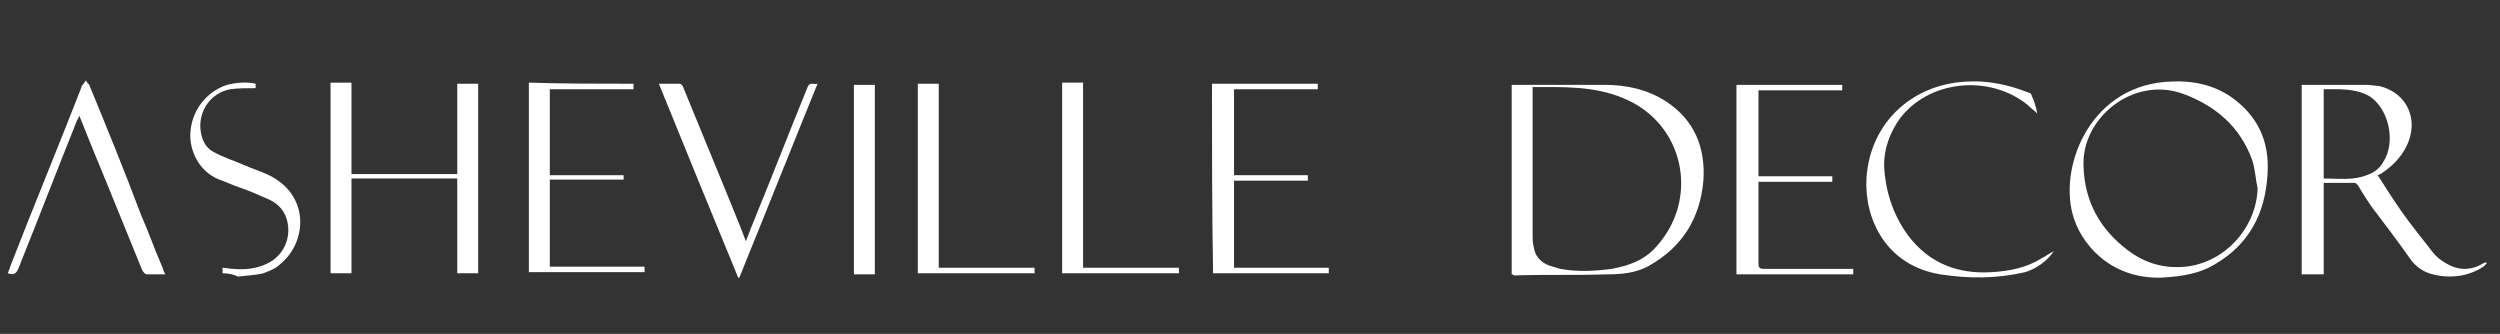 <?xml version="1.0" encoding="utf-8"?>
<!-- Generator: Adobe Illustrator 26.4.1, SVG Export Plug-In . SVG Version: 6.00 Build 0)  -->
<svg version="1.1" id="レイヤー_1" xmlns="http://www.w3.org/2000/svg" xmlns:xlink="http://www.w3.org/1999/xlink" x="0px"
	 y="0px" viewBox="0 0 226.9 30.3" style="enable-background:new 0 0 226.9 30.3;" xml:space="preserve">
<rect x="0" y="0" width="226.9" height="30.3" fill="#333333" stroke="none"/>
<style type="text/css">
	.st0{fill:#FFFFFF;}
</style>
<g>
	<path class="st0" d="M137.2,24.9c0-5.8,0-11.5,0-17.2c0.1,0,0.2,0,0.3,0c2.7,0,5.4,0,8.1,0c2,0,3.9,0.4,5.6,1.5
		c2.6,1.7,3.6,4.2,3.4,7.2c-0.3,3.4-1.9,6-4.9,7.7c-1.2,0.7-2.6,0.8-3.9,0.8c-2.8,0.1-5.6,0-8.4,0.1
		C137.3,24.9,137.3,24.9,137.2,24.9z M139.1,7.9c0,0.2,0,0.3,0,0.5c0,4.3,0,8.6,0,12.9c0,0.4,0,0.7,0.1,1.1c0.1,0.8,0.6,1.4,1.4,1.7
		c0.3,0.1,0.7,0.2,1,0.3c1.6,0.3,3.2,0.2,4.7,0c1.6-0.3,3-0.8,4.1-2.1c3.9-4.4,2.4-11.2-3.1-13.4C144.7,7.8,141.9,7.9,139.1,7.9z"/>
	<path class="st0" d="M225.7,23.9c-0.1,0.1-0.2,0.2-0.3,0.3c-1.4,0.9-3,1.1-4.6,0.7c-0.8-0.2-1.4-0.6-1.9-1.2
		c-1.2-1.7-2.4-3.3-3.7-5c-0.4-0.6-0.8-1.2-1.2-1.9c-0.1-0.1-0.2-0.2-0.3-0.2c-0.9,0-1.8,0-2.8,0c0,2.8,0,5.6,0,8.3
		c-0.7,0-1.3,0-2,0c0-5.8,0-11.5,0-17.2c0.1,0,0.2,0,0.3,0c1.9,0,3.7,0,5.6,0c0.4,0,0.7,0.1,1.1,0.1c2.6,0.6,3.7,3.1,2.5,5.5
		c-0.5,1-1.3,1.8-2.2,2.4c-0.1,0.1-0.2,0.1-0.4,0.2c0.7,1.1,1.4,2.2,2.1,3.2c0.9,1.3,1.9,2.5,2.9,3.8c0.3,0.4,0.7,0.7,1.2,1
		c1,0.6,2.1,0.7,3.2,0.1c0.2-0.1,0.3-0.2,0.5-0.2C225.6,23.8,225.6,23.8,225.7,23.9z M210.9,16.2c1.3,0,2.6,0.2,3.9-0.3
		c0.6-0.2,1.2-0.6,1.5-1.2c1.2-1.8,0.5-4.9-1.3-6c-1.3-0.7-2.7-0.6-4.1-0.6C210.9,10.8,210.9,13.4,210.9,16.2z"/>
	<path class="st0" d="M31.9,15.8c3.2,0,6.4,0,9.6,0c0-2.7,0-5.4,0-8.2c0.7,0,1.3,0,1.9,0c0,5.7,0,11.5,0,17.2c-0.6,0-1.2,0-1.9,0
		c0-2.9,0-5.7,0-8.6c-3.2,0-6.4,0-9.6,0c0,2.9,0,5.7,0,8.6c-0.7,0-1.3,0-1.9,0c0-5.8,0-11.5,0-17.3c0.6,0,1.2,0,1.9,0
		C31.9,10.3,31.9,13,31.9,15.8z"/>
	<path class="st0" d="M196.1,25.2c-4.6,0.1-7.3-3.1-8-5.8c-1.2-4.6,1.8-11.8,9-12c1.9-0.1,3.8,0.3,5.4,1.4c2.4,1.7,3.5,4,3.3,7
		c-0.2,3.6-1.7,6.4-4.8,8.2C199.7,24.8,198.1,25.1,196.1,25.2z M204.9,17.1c-0.2-0.9-0.2-1.7-0.5-2.6c-1.1-3-3.3-4.9-6.3-6
		c-4.5-1.6-9.2,2.2-9,6.6c0.1,3.2,1.5,5.7,4,7.6c1.6,1.2,3.3,1.7,5.3,1.5C202,23.8,204.8,20.6,204.9,17.1z"/>
	<path class="st0" d="M157.6,24.9c0-5.8,0-11.5,0-17.2c3.2,0,6.4,0,9.6,0c0,0.2,0,0.3,0,0.5c-2.5,0-5.1,0-7.6,0c0,2.6,0,5.2,0,7.8
		c2.2,0,4.4,0,6.7,0c0,0.2,0,0.3,0,0.5c-2.2,0-4.4,0-6.7,0c0,0.2,0,0.4,0,0.5c0,2.3,0,4.6,0,6.9c0,0.4,0.1,0.5,0.5,0.5
		c2.5,0,5.1,0,7.6,0c0.2,0,0.3,0,0.5,0c0,0.2,0,0.3,0,0.5C164.6,24.9,161.1,24.9,157.6,24.9z"/>
	<path class="st0" d="M110,7.6c3.2,0,6.4,0,9.6,0c0,0.2,0,0.3,0,0.5c-2.5,0-5.1,0-7.6,0c0,2.6,0,5.2,0,7.8c2.2,0,4.4,0,6.7,0
		c0,0.2,0,0.3,0,0.5c-2.3,0-4.5,0-6.7,0c0,2.7,0,5.3,0,7.9c2.9,0,5.7,0,8.6,0c0,0.2,0,0.4,0,0.5c-3.5,0-7,0-10.5,0
		C110,19.1,110,13.4,110,7.6z"/>
	<path class="st0" d="M57.5,7.6c0,0.2,0,0.3,0,0.5c-2.6,0-5.1,0-7.6,0c0,2.6,0,5.2,0,7.8c2.2,0,4.4,0,6.7,0c0,0.2,0,0.3,0,0.4
		c-2.2,0-4.4,0-6.7,0c0,2.7,0,5.3,0,7.9c2.8,0,5.7,0,8.6,0c0,0.2,0,0.4,0,0.5c-3.5,0-7,0-10.5,0c0-5.8,0-11.5,0-17.2
		C51.1,7.6,54.3,7.6,57.5,7.6z"/>
	<path class="st0" d="M67,25.2c-2.4-5.8-4.8-11.7-7.2-17.6c0.7,0,1.3,0,1.9,0c0.1,0,0.3,0.2,0.3,0.3c1.3,3.2,2.6,6.3,3.9,9.5
		c0.6,1.5,1.2,2.9,1.8,4.5c0.3-0.8,0.6-1.6,0.9-2.3c1.6-3.9,3.1-7.8,4.7-11.7c0.2-0.5,0.5-0.2,0.9-0.3c-2.4,5.9-4.7,11.7-7.1,17.6
		C67.1,25.2,67.1,25.2,67,25.2z"/>
	<path class="st0" d="M15,24.9c-0.6,0-1.2,0-1.7,0c-0.1,0-0.3-0.2-0.4-0.4c-1.1-2.7-2.2-5.4-3.3-8.1c-0.8-1.9-1.6-3.9-2.4-5.9
		c-0.1,0.2-0.1,0.3-0.2,0.4c-1.8,4.5-3.5,8.9-5.3,13.4c-0.2,0.5-0.4,0.7-1,0.5C0.8,24.6,0.9,24.3,1,24c2.1-5.4,4.3-10.7,6.4-16.1
		c0-0.1,0-0.1,0.1-0.2c0.1-0.1,0.2-0.3,0.3-0.4C7.9,7.5,8,7.6,8.1,7.7c1.6,3.9,3.2,7.8,4.7,11.8c0.7,1.6,1.3,3.3,2,4.9
		C14.8,24.5,14.9,24.7,15,24.9z"/>
	<path class="st0" d="M184.9,10.3c-0.3-0.3-0.6-0.5-0.9-0.8c-3.5-2.8-9-2.2-11.6,1.3c-0.9,1.3-1.4,2.7-1.4,4.2
		c0.1,2.3,0.8,4.5,2.2,6.4c1.9,2.5,4.5,3.5,7.6,3.3c1.6-0.1,3.1-0.4,4.4-1.2c0.4-0.2,0.8-0.5,1.2-0.7c-0.6,0.9-1.6,1.6-2.6,1.9
		c-2.6,0.6-5.1,0.6-7.7,0.2c-4.9-0.8-6.9-5-6.7-8.7c0.3-5,4.1-8.6,9.2-8.8c1.9-0.1,3.7,0.3,5.5,1c0.1,0,0.3,0.1,0.3,0.3
		C184.6,9.1,184.8,9.7,184.9,10.3C184.9,10.2,184.9,10.3,184.9,10.3z"/>
	<path class="st0" d="M98.3,24.3c2.9,0,5.8,0,8.7,0c0,0.2,0,0.4,0,0.5c-3.5,0-7,0-10.6,0c0-5.8,0-11.5,0-17.3c0.6,0,1.3,0,1.9,0
		C98.3,13.2,98.3,18.7,98.3,24.3z"/>
	<path class="st0" d="M83.3,7.6c0.6,0,1.2,0,1.9,0c0,5.6,0,11.1,0,16.7c2.9,0,5.8,0,8.7,0c0,0.2,0,0.4,0,0.5c-3.5,0-7,0-10.6,0
		C83.3,19.1,83.3,13.4,83.3,7.6z"/>
	<path class="st0" d="M79.4,24.9c-0.6,0-1.3,0-1.9,0c0-5.8,0-11.5,0-17.2c0.6,0,1.3,0,1.9,0C79.4,13.4,79.4,19.1,79.4,24.9z"/>
	<path class="st0" d="M20.2,24.8c0-0.2,0-0.3,0-0.5c0.3,0,0.6,0.1,0.9,0.1c1.1,0.1,2.2,0,3.2-0.5c1.4-0.7,2.1-2.2,1.8-3.7
		c-0.2-1-0.8-1.7-1.7-2.1c-0.9-0.4-1.8-0.8-2.7-1.1c-0.6-0.2-1.2-0.5-1.8-0.7c-2-0.8-2.8-2.9-2.6-4.5c0.2-1.9,1.5-3.5,3.3-4.1
		c0.8-0.2,1.8-0.3,2.6-0.1c0,0.2,0,0.3,0,0.4c-0.8,0-1.6,0-2.3,0.1c-1.7,0.3-2.9,1.9-2.7,3.7c0.1,0.8,0.4,1.6,1.2,2
		c0.9,0.5,1.9,0.8,2.8,1.2c0.7,0.3,1.3,0.5,2,0.8c4,1.8,3.7,6.2,1.2,8.2c-0.4,0.4-1,0.6-1.5,0.8c-0.8,0.2-1.6,0.2-2.3,0.3
		C21.2,24.9,20.7,24.8,20.2,24.8z"/>
</g>
</svg>
